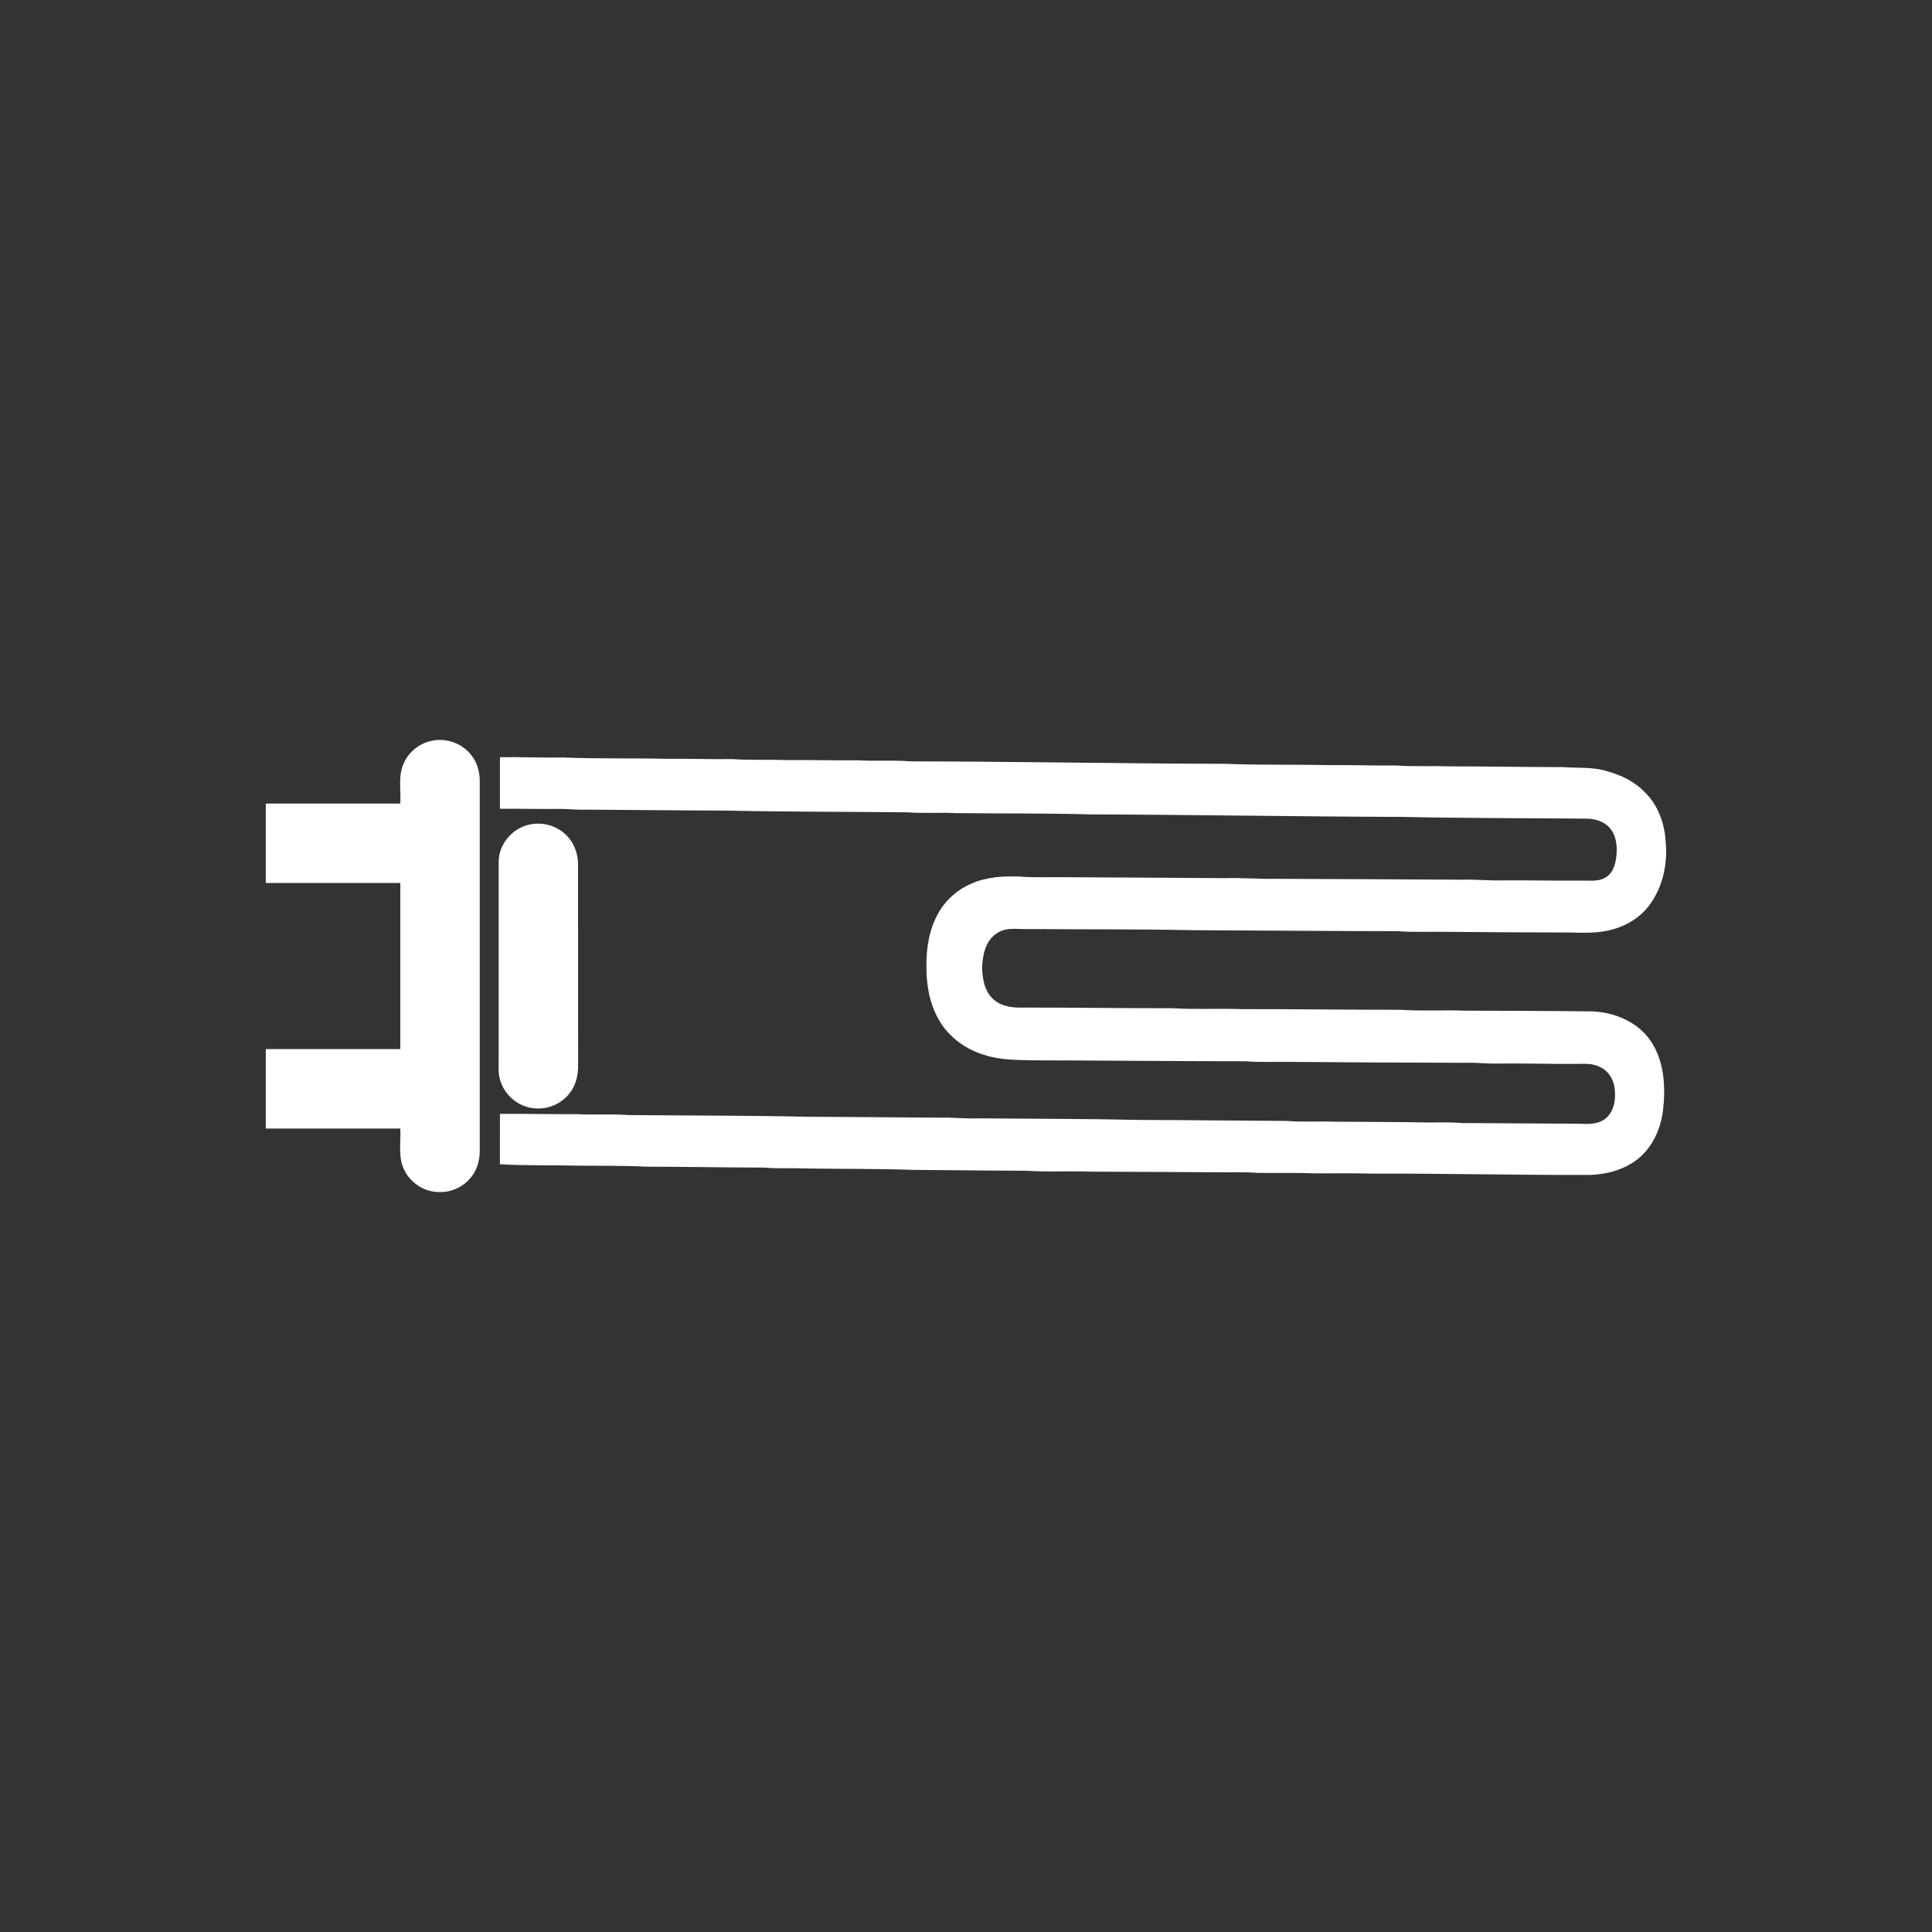 <?xml version="1.0" standalone="no"?>
<!DOCTYPE svg PUBLIC "-//W3C//DTD SVG 1.1//EN" "http://www.w3.org/Graphics/SVG/1.1/DTD/svg11.dtd">
<!--Generator: Xara Designer (www.xara.com), SVG filter version: 6.3.0.4-->
<svg stroke-width="0.501" stroke-linejoin="bevel" fill-rule="evenodd" xmlns:xlink="http://www.w3.org/1999/xlink" xmlns="http://www.w3.org/2000/svg" version="1.1" overflow="visible" width="37.5pt" height="37.5pt" viewBox="0 0 37.5 37.5">
 <rect x="0" y="0" width="37.5" height="37.5" fill="#333333" stroke="none"/>
 <defs>
	</defs>
 <g id="Document" fill="none" stroke="black" font-family="Times New Roman" font-size="16" transform="scale(1 -1)">
  <g id="Spread" transform="translate(0 -37.5)">
   <g id="Layer 3">
    <g id="Group" fill="#ffffff" fill-rule="evenodd" stroke-linejoin="miter" stroke="none" stroke-width="0.031" stroke-miterlimit="79.84">
     <path d="M 7.834,22.68 C 7.934,22.912 8.156,23.086 8.406,23.126 C 8.68,23.177 8.975,23.066 9.146,22.845 C 9.259,22.708 9.309,22.528 9.312,22.353 C 9.312,19.95 9.312,17.548 9.312,15.146 C 9.309,14.97 9.259,14.79 9.145,14.652 C 9.001,14.466 8.765,14.355 8.528,14.362 C 8.233,14.36 7.949,14.548 7.834,14.819 C 7.725,15.063 7.784,15.336 7.77,15.595 C 6.9,15.595 6.029,15.595 5.159,15.595 C 5.159,16.109 5.159,16.624 5.159,17.137 C 6.029,17.137 6.9,17.137 7.77,17.137 C 7.769,18.212 7.769,19.287 7.77,20.361 C 6.9,20.361 6.029,20.361 5.159,20.361 C 5.159,20.875 5.159,21.39 5.159,21.903 C 6.029,21.903 6.9,21.903 7.77,21.903 C 7.784,22.161 7.725,22.435 7.834,22.68 Z" marker-start="none" marker-end="none"/>
     <path d="M 9.704,22.803 C 10.113,22.809 10.521,22.79 10.93,22.797 C 11.587,22.77 12.245,22.787 12.902,22.772 C 13.343,22.777 13.784,22.76 14.225,22.766 C 14.563,22.74 14.902,22.761 15.241,22.747 C 15.714,22.751 16.186,22.739 16.659,22.742 C 16.997,22.723 17.338,22.75 17.677,22.722 C 19.72,22.719 21.761,22.679 23.802,22.674 C 24.459,22.647 25.116,22.664 25.773,22.649 C 26.215,22.654 26.657,22.637 27.098,22.642 C 27.436,22.617 27.776,22.638 28.114,22.625 C 28.852,22.626 29.591,22.61 30.33,22.611 C 30.619,22.589 30.915,22.618 31.195,22.53 C 31.466,22.457 31.728,22.329 31.924,22.125 C 32.185,21.873 32.313,21.509 32.331,21.152 C 32.375,20.69 32.254,20.198 31.944,19.844 C 31.755,19.636 31.495,19.499 31.222,19.44 C 30.98,19.385 30.731,19.394 30.486,19.4 C 29.655,19.402 28.824,19.405 27.993,19.414 C 27.705,19.417 27.417,19.403 27.13,19.426 C 25.805,19.427 24.48,19.44 23.154,19.445 C 22.098,19.467 21.042,19.459 19.985,19.467 C 19.772,19.456 19.537,19.515 19.351,19.386 C 19.128,19.245 19.072,18.965 19.062,18.72 C 19.069,18.503 19.108,18.261 19.278,18.107 C 19.434,17.962 19.658,17.936 19.862,17.943 C 20.827,17.945 21.792,17.928 22.757,17.931 C 23.197,17.902 23.64,17.929 24.081,17.913 C 25.117,17.915 26.153,17.899 27.189,17.9 C 27.609,17.872 28.03,17.898 28.451,17.883 C 29.263,17.88 30.073,17.879 30.885,17.869 C 31.33,17.859 31.79,17.667 32.044,17.289 C 32.306,16.897 32.332,16.399 32.279,15.944 C 32.229,15.538 32.027,15.133 31.668,14.919 C 31.389,14.747 31.054,14.685 30.731,14.695 C 29.365,14.691 28,14.725 26.635,14.72 C 26.265,14.73 25.897,14.724 25.528,14.725 C 25.158,14.74 24.788,14.729 24.416,14.734 C 24.161,14.755 23.905,14.742 23.65,14.746 C 22.828,14.75 22.006,14.756 21.184,14.758 C 20.763,14.776 20.341,14.746 19.92,14.776 C 19.182,14.777 18.445,14.789 17.707,14.793 C 16.937,14.82 16.166,14.807 15.395,14.825 C 15.21,14.826 15.025,14.819 14.841,14.837 C 14.072,14.839 13.303,14.853 12.533,14.855 C 12.071,14.879 11.609,14.869 11.146,14.875 C 10.665,14.889 10.183,14.871 9.703,14.903 C 9.704,15.229 9.703,15.555 9.704,15.88 C 10.205,15.884 10.706,15.871 11.207,15.874 C 11.534,15.856 11.862,15.882 12.188,15.857 C 13.35,15.846 14.512,15.849 15.672,15.824 C 16.525,15.82 17.378,15.812 18.23,15.806 C 18.477,15.815 18.721,15.784 18.968,15.793 C 20.025,15.784 21.082,15.785 22.139,15.762 C 23.083,15.76 24.029,15.747 24.973,15.743 C 25.281,15.717 25.59,15.74 25.898,15.728 C 26.503,15.724 27.109,15.724 27.713,15.713 C 27.939,15.712 28.165,15.721 28.39,15.701 C 29.139,15.7 29.889,15.69 30.638,15.689 C 30.817,15.68 31.018,15.67 31.165,15.791 C 31.335,15.931 31.368,16.175 31.339,16.381 C 31.319,16.554 31.215,16.72 31.052,16.791 C 30.916,16.863 30.758,16.851 30.61,16.85 C 30.096,16.846 29.582,16.863 29.068,16.857 C 28.863,16.85 28.658,16.88 28.453,16.871 C 27.302,16.874 26.154,16.879 25.005,16.889 C 24.728,16.892 24.45,16.879 24.172,16.901 C 22.797,16.901 21.421,16.917 20.045,16.919 C 19.734,16.927 19.415,16.923 19.115,17.021 C 18.75,17.128 18.418,17.366 18.227,17.699 C 18.043,18.014 17.978,18.386 17.982,18.747 C 17.978,19.087 18.031,19.437 18.193,19.74 C 18.332,20.009 18.568,20.225 18.845,20.345 C 19.144,20.48 19.479,20.499 19.802,20.485 C 20.068,20.463 20.335,20.478 20.602,20.474 C 21.658,20.468 22.714,20.463 23.772,20.455 C 24.101,20.466 24.429,20.436 24.758,20.442 C 25.96,20.44 27.161,20.43 28.363,20.425 C 28.639,20.434 28.914,20.403 29.192,20.412 C 29.695,20.415 30.198,20.403 30.702,20.407 C 30.856,20.412 31.027,20.381 31.166,20.469 C 31.289,20.54 31.342,20.682 31.364,20.815 C 31.4,21.02 31.387,21.254 31.252,21.422 C 31.142,21.555 30.965,21.607 30.798,21.61 C 29.606,21.621 28.413,21.618 27.221,21.644 C 25.219,21.65 23.218,21.686 21.217,21.692 C 20.334,21.716 19.451,21.709 18.567,21.717 C 18.25,21.735 17.933,21.708 17.617,21.733 C 16.434,21.745 15.252,21.741 14.071,21.767 C 13.177,21.769 12.284,21.78 11.391,21.785 C 11.195,21.776 11.002,21.805 10.807,21.798 C 10.439,21.794 10.071,21.806 9.704,21.802 C 9.704,22.136 9.703,22.47 9.704,22.803 Z" marker-start="none" marker-end="none"/>
     <path d="M 10.301,21.5 C 10.536,21.544 10.793,21.476 10.968,21.311 C 11.135,21.164 11.22,20.942 11.22,20.722 C 11.221,19.418 11.22,18.114 11.221,16.809 C 11.222,16.624 11.176,16.431 11.058,16.283 C 10.901,16.076 10.634,15.961 10.375,15.988 C 10.083,16.009 9.817,16.218 9.721,16.495 C 9.658,16.653 9.683,16.826 9.679,16.992 C 9.679,18.256 9.679,19.519 9.679,20.784 C 9.685,21.129 9.962,21.442 10.301,21.5 Z" marker-start="none" marker-end="none"/>
    </g>
   </g>
  </g>
 </g>
</svg>
